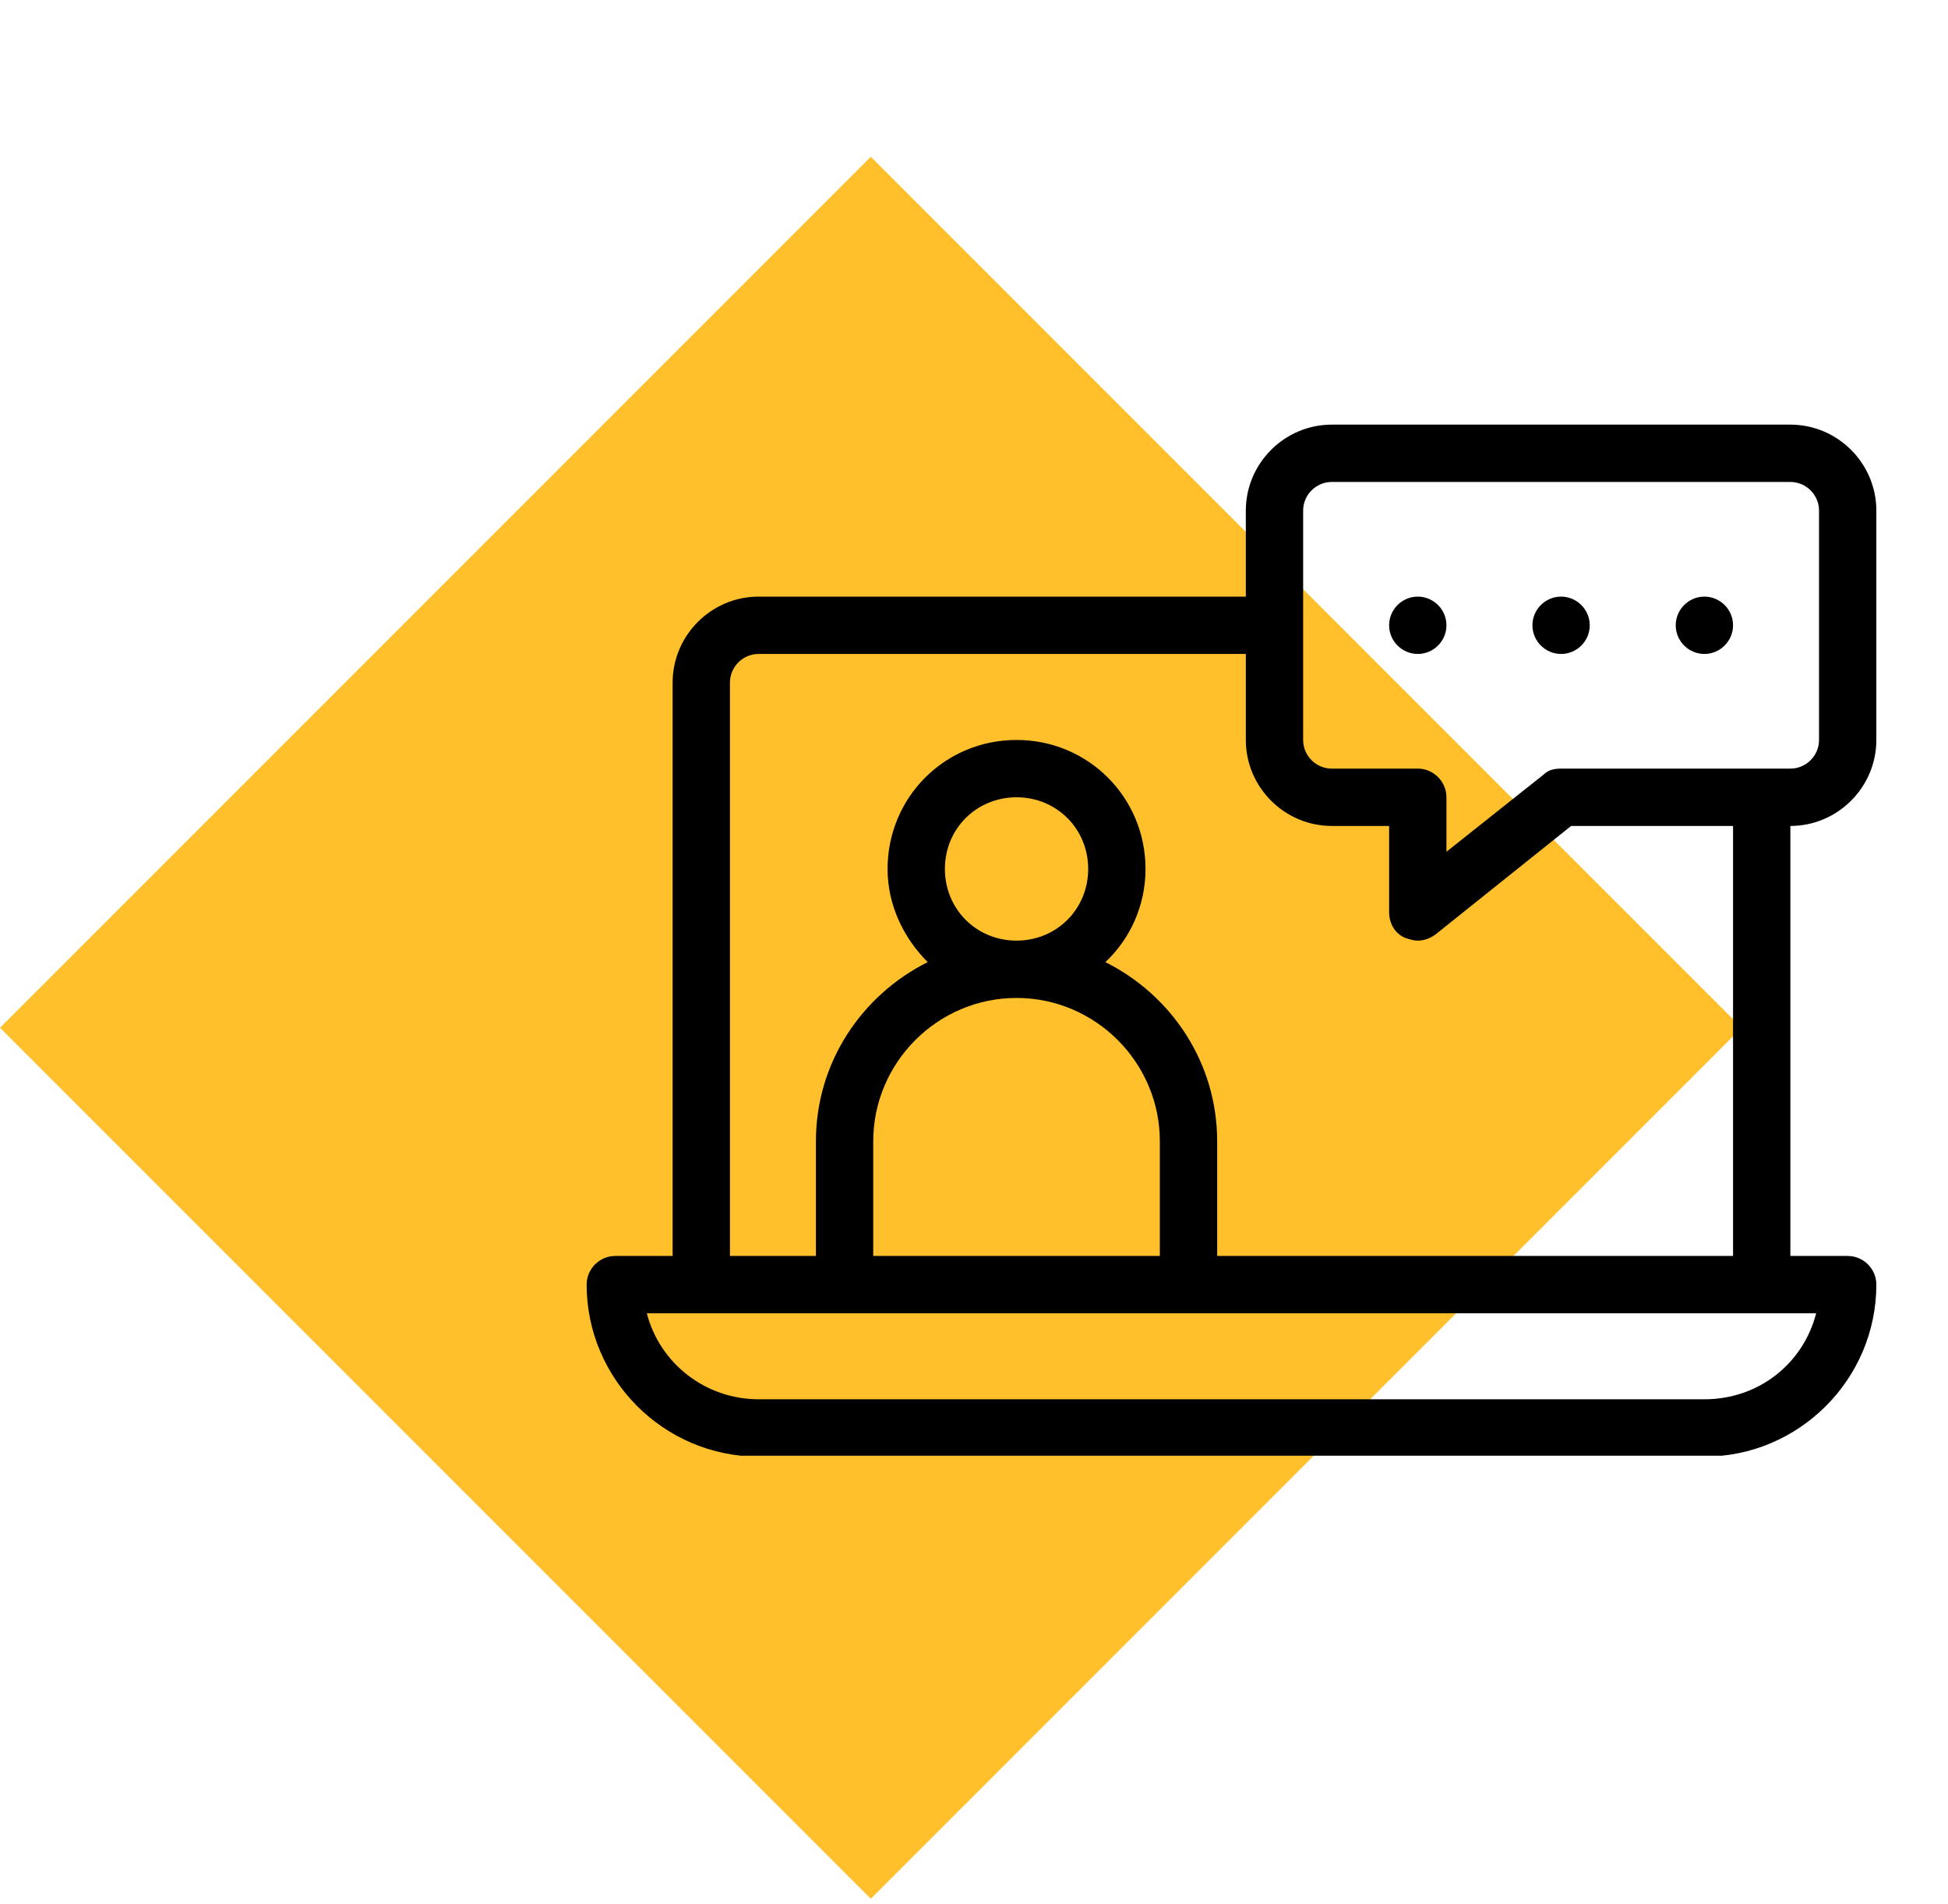 <?xml version="1.0" encoding="UTF-8"?> <svg xmlns="http://www.w3.org/2000/svg" width="87" height="85" viewBox="0 0 87 85" fill="none"> <rect y="45.891" width="55" height="55" transform="rotate(-45 0 45.891)" fill="#FFC02C"></rect> <g clip-path="url(#clip0_5_244)"> <path d="M83.8 33.04V22.8C83.8 20.688 82.072 18.96 79.96 18.96H59.48C57.368 18.96 55.64 20.688 55.64 22.8V26.64H33.88C31.768 26.64 30.04 28.368 30.04 30.48V56.08H27.48C26.776 56.08 26.2 56.656 26.2 57.36C26.2 61.584 29.656 65.04 33.88 65.04H76.12C80.344 65.04 83.8 61.584 83.8 57.36C83.8 56.656 83.224 56.08 82.52 56.08H79.96V36.88C82.072 36.88 83.8 35.152 83.8 33.04ZM32.6 30.48C32.6 29.776 33.176 29.2 33.88 29.2H55.64V33.04C55.64 35.152 57.368 36.88 59.48 36.88H62.04V40.72C62.04 41.232 62.296 41.68 62.744 41.872C62.936 41.936 63.128 42 63.32 42C63.64 42 63.896 41.872 64.088 41.744L70.168 36.88H77.4V56.08H54.36V50.96C54.36 47.44 52.312 44.432 49.368 42.96C50.456 41.936 51.16 40.464 51.16 38.8C51.16 35.6 48.6 33.04 45.4 33.04C42.2 33.04 39.64 35.6 39.64 38.8C39.64 40.4 40.344 41.872 41.432 42.96C38.488 44.432 36.44 47.44 36.44 50.96V56.08H32.6V30.48ZM45.4 44.56C48.92 44.56 51.8 47.44 51.8 50.96V56.08H39V50.96C39 47.44 41.88 44.56 45.4 44.56ZM42.2 38.8C42.2 37.008 43.608 35.6 45.4 35.6C47.192 35.6 48.6 37.008 48.6 38.8C48.6 40.592 47.192 42 45.4 42C43.608 42 42.2 40.592 42.2 38.8ZM81.112 58.64C80.536 60.88 78.552 62.48 76.12 62.48H33.88C31.512 62.48 29.464 60.88 28.888 58.64H81.112ZM69.72 34.32C69.4 34.32 69.144 34.384 68.952 34.576L64.6 38.032V35.6C64.6 34.896 64.024 34.32 63.32 34.32H59.48C58.776 34.32 58.2 33.744 58.2 33.04V22.8C58.2 22.096 58.776 21.52 59.48 21.52H79.96C80.664 21.52 81.24 22.096 81.24 22.8V33.04C81.24 33.744 80.664 34.32 79.96 34.32H69.72ZM64.6 27.92C64.6 28.624 64.024 29.2 63.32 29.2C62.616 29.2 62.04 28.624 62.04 27.92C62.04 27.216 62.616 26.64 63.32 26.64C64.024 26.64 64.6 27.216 64.6 27.92ZM71 27.92C71 28.624 70.424 29.2 69.72 29.2C69.016 29.2 68.44 28.624 68.44 27.92C68.44 27.216 69.016 26.64 69.72 26.64C70.424 26.64 71 27.216 71 27.92ZM77.4 27.92C77.4 28.624 76.824 29.2 76.12 29.2C75.416 29.2 74.84 28.624 74.84 27.92C74.84 27.216 75.416 26.64 76.12 26.64C76.824 26.64 77.4 27.216 77.4 27.92Z" fill="black"></path> </g> <defs> <clipPath id="clip0_5_244"> <rect width="64" height="65" fill="white" transform="translate(23)"></rect> </clipPath> </defs> </svg> 